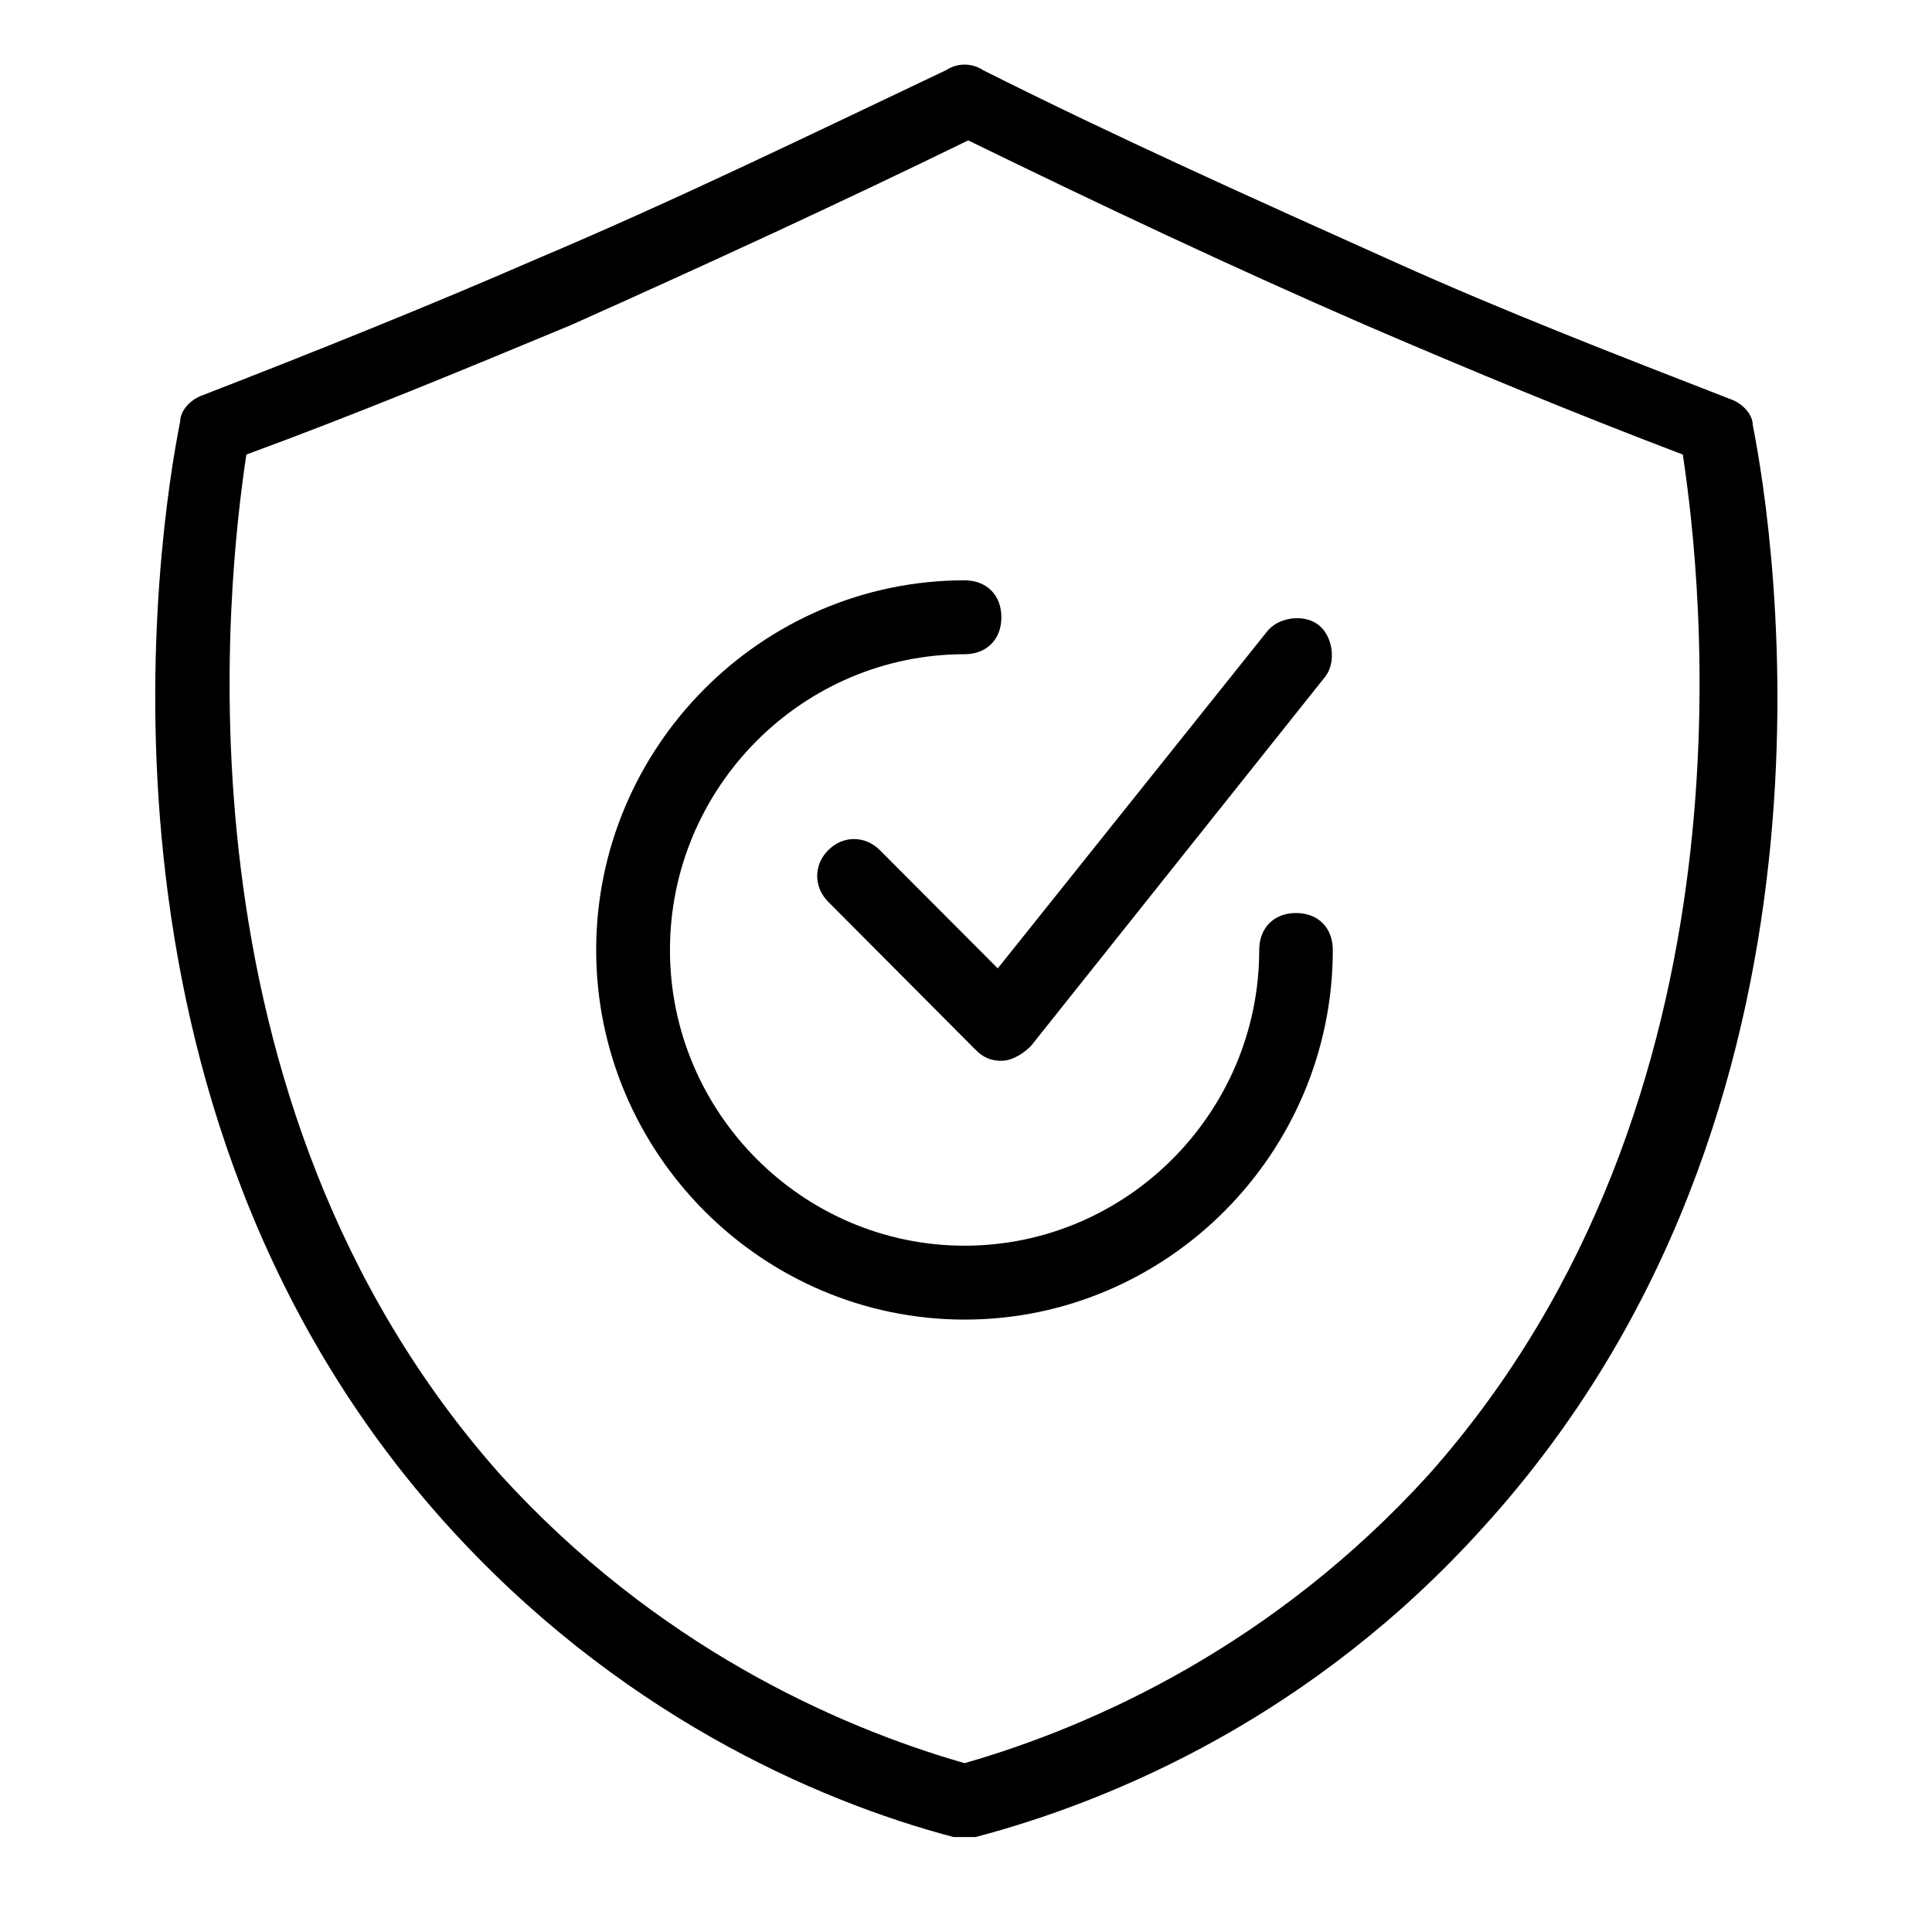 <svg xmlns="http://www.w3.org/2000/svg" xmlns:xlink="http://www.w3.org/1999/xlink" width="64" zoomAndPan="magnify" viewBox="0 0 48 48" height="64" preserveAspectRatio="xMidYMid meet" version="1.0"><defs><clipPath id="9775765d1b"><path d="M 3 1.559 L 45 1.559 L 45 45.641 L 3 45.641 Z M 3 1.559 " clip-rule="nonzero"/></clipPath></defs><g clip-path="url(#9775765d1b)"><path fill="#000000" d="M 23.965 45.641 C 23.871 45.641 23.781 45.641 23.691 45.641 C 20.211 44.723 15.273 42.52 11.062 37.836 C 1.73 27.457 3.926 13.223 4.477 10.469 C 4.477 10.191 4.75 9.918 5.023 9.824 C 7.859 8.723 10.605 7.621 13.352 6.426 C 16.828 4.957 20.211 3.305 23.508 1.742 C 23.781 1.559 24.148 1.559 24.422 1.742 C 27.715 3.398 31.191 4.957 34.672 6.52 C 37.324 7.715 40.16 8.816 42.996 9.918 C 43.27 10.008 43.547 10.285 43.547 10.559 C 44.094 13.316 46.289 27.551 36.867 37.926 C 32.656 42.609 27.715 44.723 24.238 45.641 C 24.148 45.641 24.055 45.641 23.965 45.641 Z M 6.121 11.293 C 5.664 14.324 4.109 27.273 12.434 36.641 C 16.277 40.867 20.762 42.887 23.965 43.805 C 27.168 42.887 31.652 40.867 35.492 36.641 C 43.82 27.273 42.266 14.324 41.809 11.293 C 39.152 10.285 36.5 9.184 33.938 8.082 C 30.551 6.609 27.258 5.051 24.055 3.488 C 20.852 5.051 17.469 6.609 14.172 8.082 C 11.52 9.184 8.867 10.285 6.121 11.293 Z M 6.121 11.293 " fill-opacity="1" fill-rule="nonzero"/></g><path fill="#000000" d="M 23.965 32.785 C 18.934 32.785 14.812 28.652 14.812 23.602 C 14.812 18.551 18.934 14.418 23.965 14.418 C 24.512 14.418 24.879 14.785 24.879 15.336 C 24.879 15.887 24.512 16.254 23.965 16.254 C 19.938 16.254 16.645 19.559 16.645 23.602 C 16.645 27.641 19.938 30.949 23.965 30.949 C 27.992 30.949 31.285 27.641 31.285 23.602 C 31.285 23.051 31.652 22.684 32.199 22.684 C 32.75 22.684 33.113 23.051 33.113 23.602 C 33.113 28.652 28.996 32.785 23.965 32.785 Z M 23.965 32.785 " fill-opacity="1" fill-rule="nonzero"/><path fill="#000000" d="M 24.879 26.355 C 24.605 26.355 24.422 26.266 24.238 26.082 L 20.578 22.406 C 20.211 22.039 20.211 21.488 20.578 21.121 C 20.945 20.754 21.492 20.754 21.859 21.121 L 24.789 24.059 L 31.469 15.703 C 31.742 15.336 32.383 15.242 32.75 15.52 C 33.113 15.793 33.207 16.438 32.93 16.805 L 25.613 25.988 C 25.43 26.172 25.152 26.355 24.879 26.355 Z M 24.879 26.355 " fill-opacity="1" fill-rule="nonzero"/></svg>